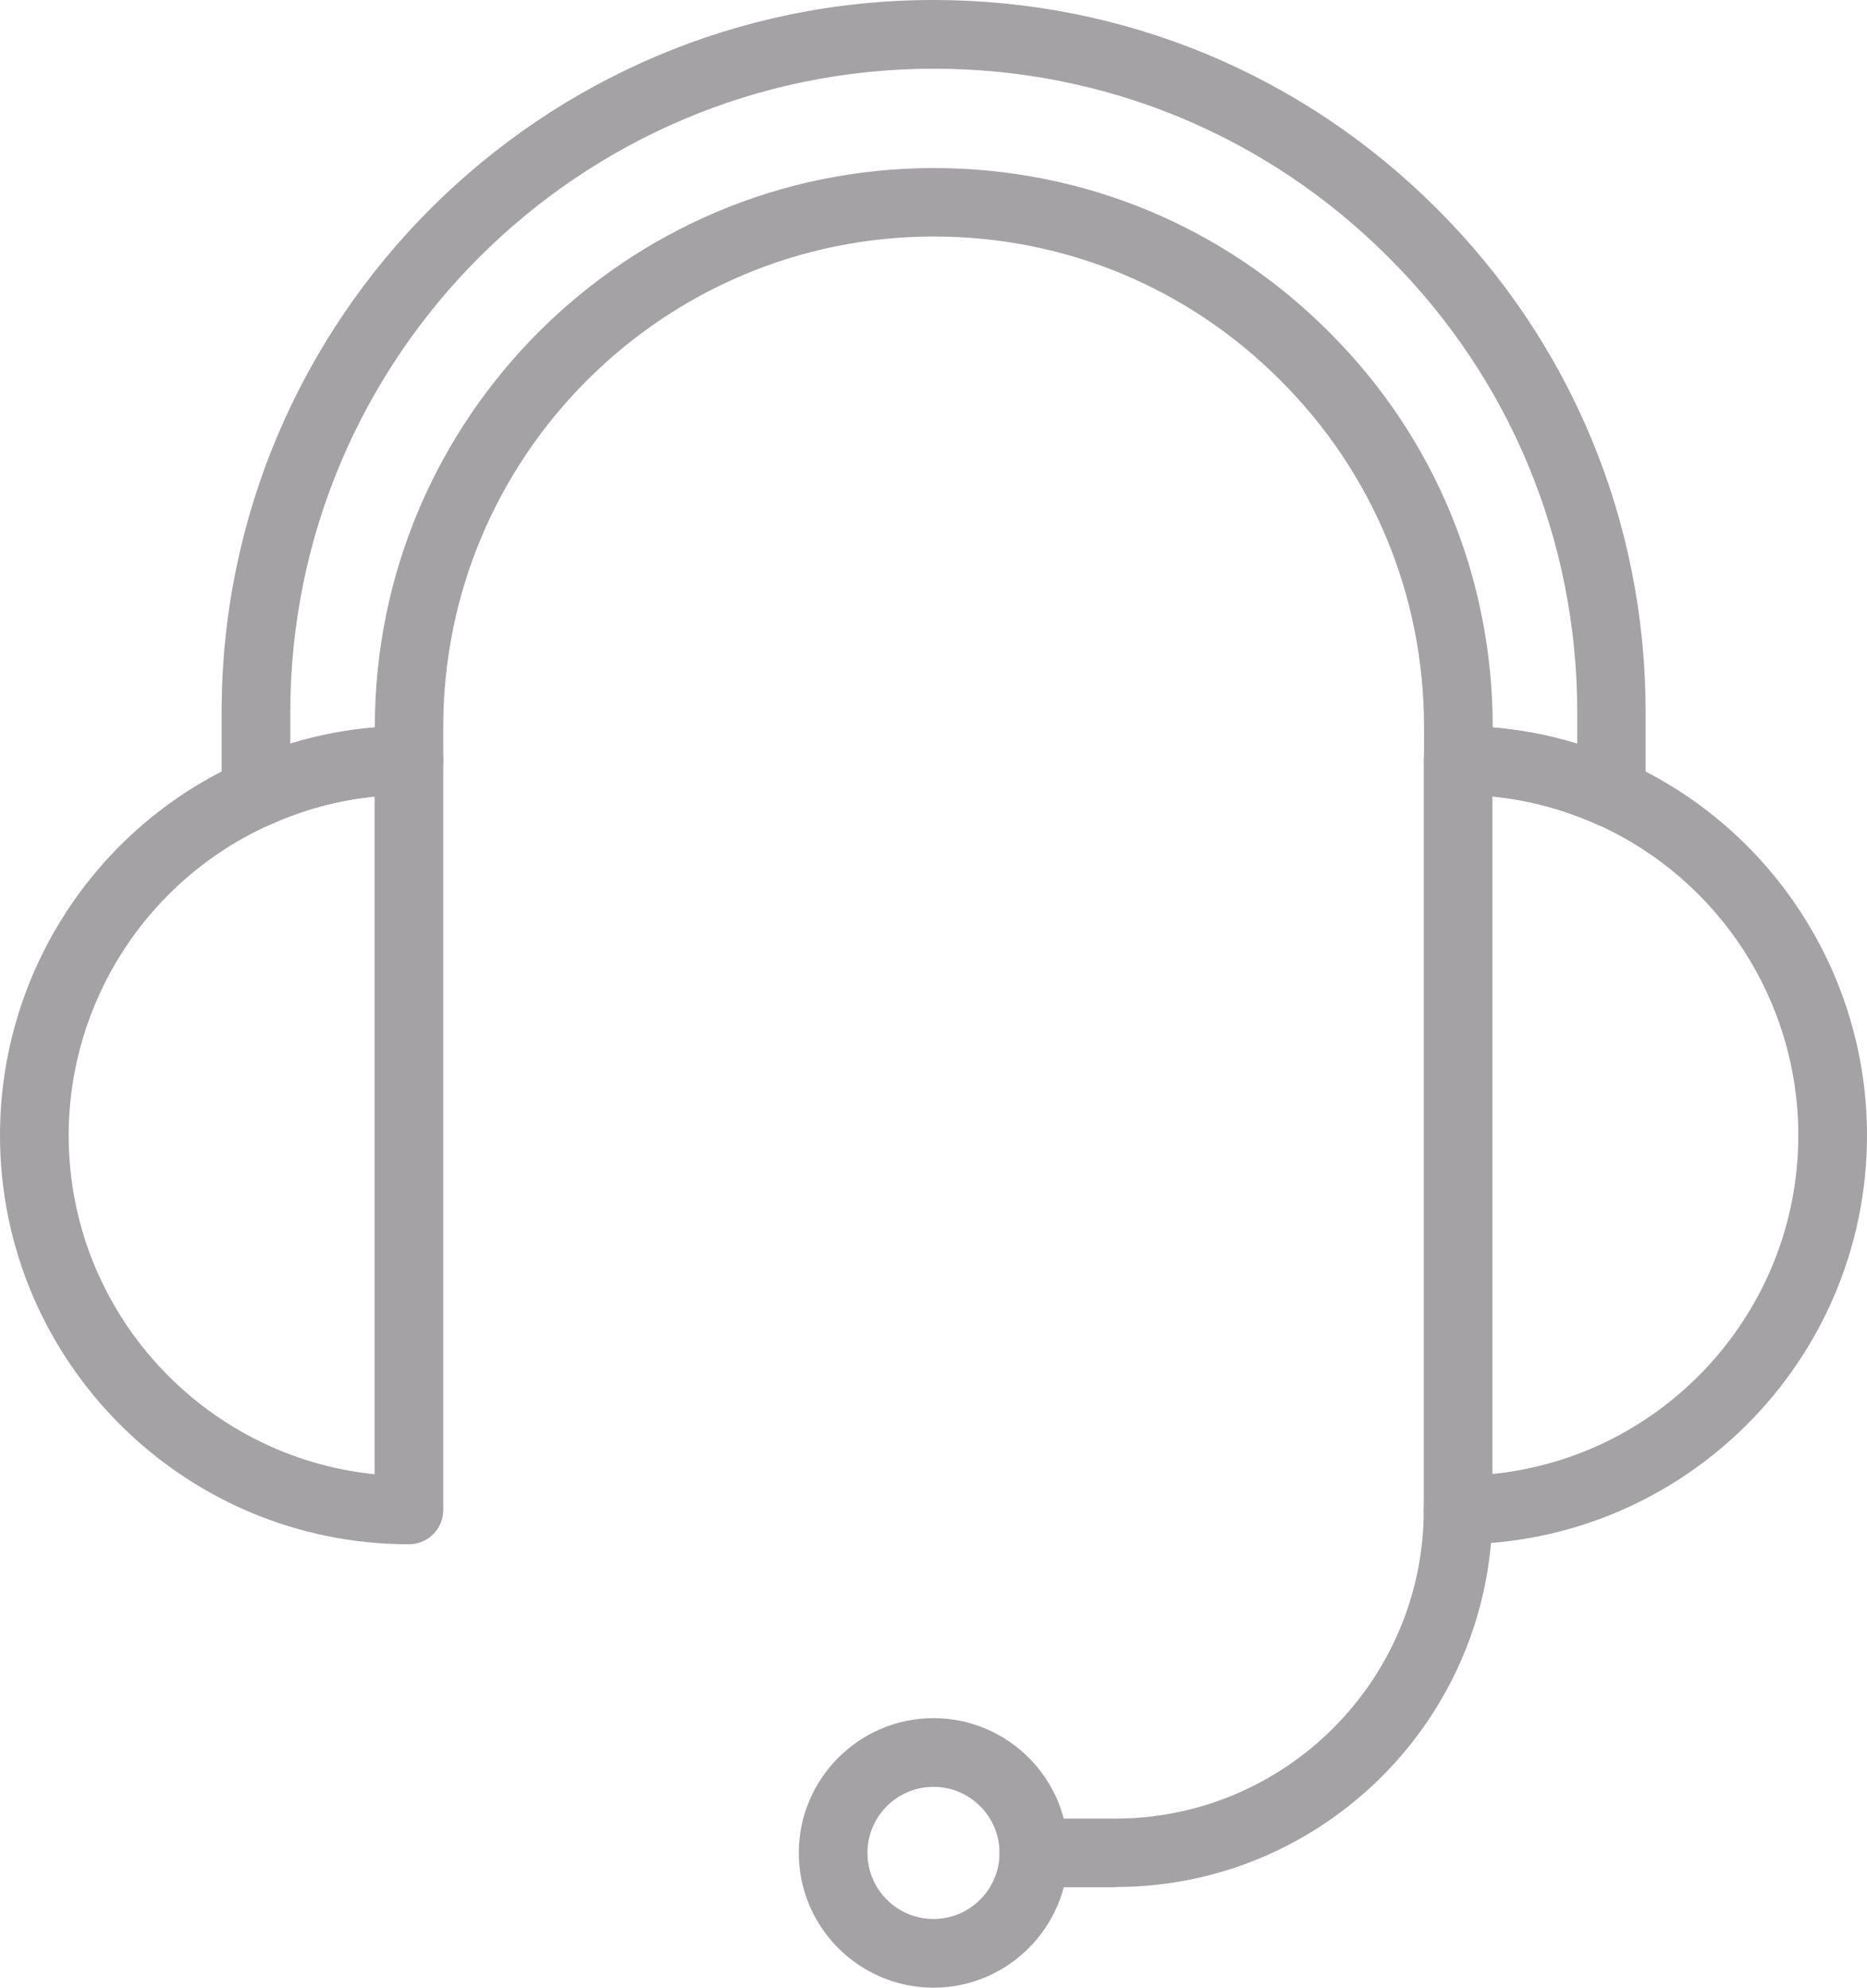 <?xml version="1.0" encoding="UTF-8"?><svg id="uuid-2f523511-dba0-4dcf-b614-ed7f2fa65c52" xmlns="http://www.w3.org/2000/svg" width="70.68" height="75.22" viewBox="0 0 70.68 75.22"><path d="M42.22,71.42h-3.08c-.72,0-1.3-.58-1.3-1.3s.58-1.3,1.3-1.3h3.08c6.44,0,11.68-5.24,11.68-11.68,0-.72.58-1.3,1.3-1.3s1.3.58,1.3,1.3c0,7.87-6.4,14.27-14.27,14.27Z" style="fill:#a4a2a4; stroke-width:0px;"/><path d="M15.48,58.44c-8.54,0-15.48-6.94-15.48-15.48,0-6.1,3.59-11.64,9.15-14.13,2-.9,4.13-1.36,6.33-1.36.72,0,1.3.58,1.3,1.3v28.37c0,.72-.58,1.3-1.3,1.3ZM14.18,30.14c-1.37.14-2.7.49-3.96,1.07-4.63,2.07-7.62,6.69-7.62,11.76,0,6.66,5.09,12.16,11.58,12.82v-25.64Z" style="fill:#a4a2a4; stroke-width:0px;"/><path d="M55.2,58.44c-.72,0-1.3-.58-1.3-1.3v-28.37c0-.72.58-1.3,1.3-1.3,2.21,0,4.34.46,6.34,1.36,5.55,2.5,9.14,8.04,9.14,14.13,0,8.54-6.94,15.48-15.48,15.48ZM56.5,30.14v25.64c6.49-.65,11.58-6.15,11.58-12.82,0-5.07-2.99-9.68-7.61-11.76-1.27-.57-2.6-.93-3.98-1.07Z" style="fill:#a4a2a4; stroke-width:0px;"/><path d="M61.01,31.32c-.18,0-.36-.04-.53-.11-1.66-.75-3.44-1.13-5.27-1.13-.72,0-1.3-.58-1.3-1.3v-1.27c0-4.96-1.93-9.62-5.44-13.12-3.5-3.51-8.16-5.44-13.12-5.44-10.24,0-18.57,8.32-18.57,18.56v1.27c0,.72-.58,1.3-1.3,1.3-1.83,0-3.6.38-5.26,1.13-.4.18-.87.15-1.24-.09-.37-.24-.59-.65-.59-1.09v-3.06C8.38,12.1,20.48,0,35.34,0c7.2,0,13.97,2.81,19.06,7.9,5.09,5.08,7.9,11.85,7.9,19.06v3.06c0,.44-.22.85-.59,1.09-.21.14-.46.21-.7.21ZM56.5,27.53c1.09.09,2.17.3,3.21.62v-1.19c0-6.51-2.54-12.63-7.14-17.22-4.61-4.61-10.72-7.14-17.22-7.14-13.43,0-24.36,10.93-24.36,24.36v1.19c1.04-.32,2.11-.53,3.2-.62v-.02c0-11.66,9.49-21.15,21.16-21.15,5.66,0,10.97,2.2,14.96,6.2,4,3.98,6.2,9.3,6.2,14.95v.02Z" style="fill:#a4a2a4; stroke-width:0px;"/><path d="M35.34,75.22c-2.81,0-5.1-2.29-5.1-5.1s2.29-5.1,5.1-5.1,5.1,2.29,5.1,5.1-2.29,5.1-5.1,5.1ZM35.34,67.62c-1.38,0-2.5,1.12-2.5,2.5s1.12,2.5,2.5,2.5,2.5-1.12,2.5-2.5-1.12-2.5-2.5-2.5Z" style="fill:#a4a2a4; stroke-width:0px;"/></svg>